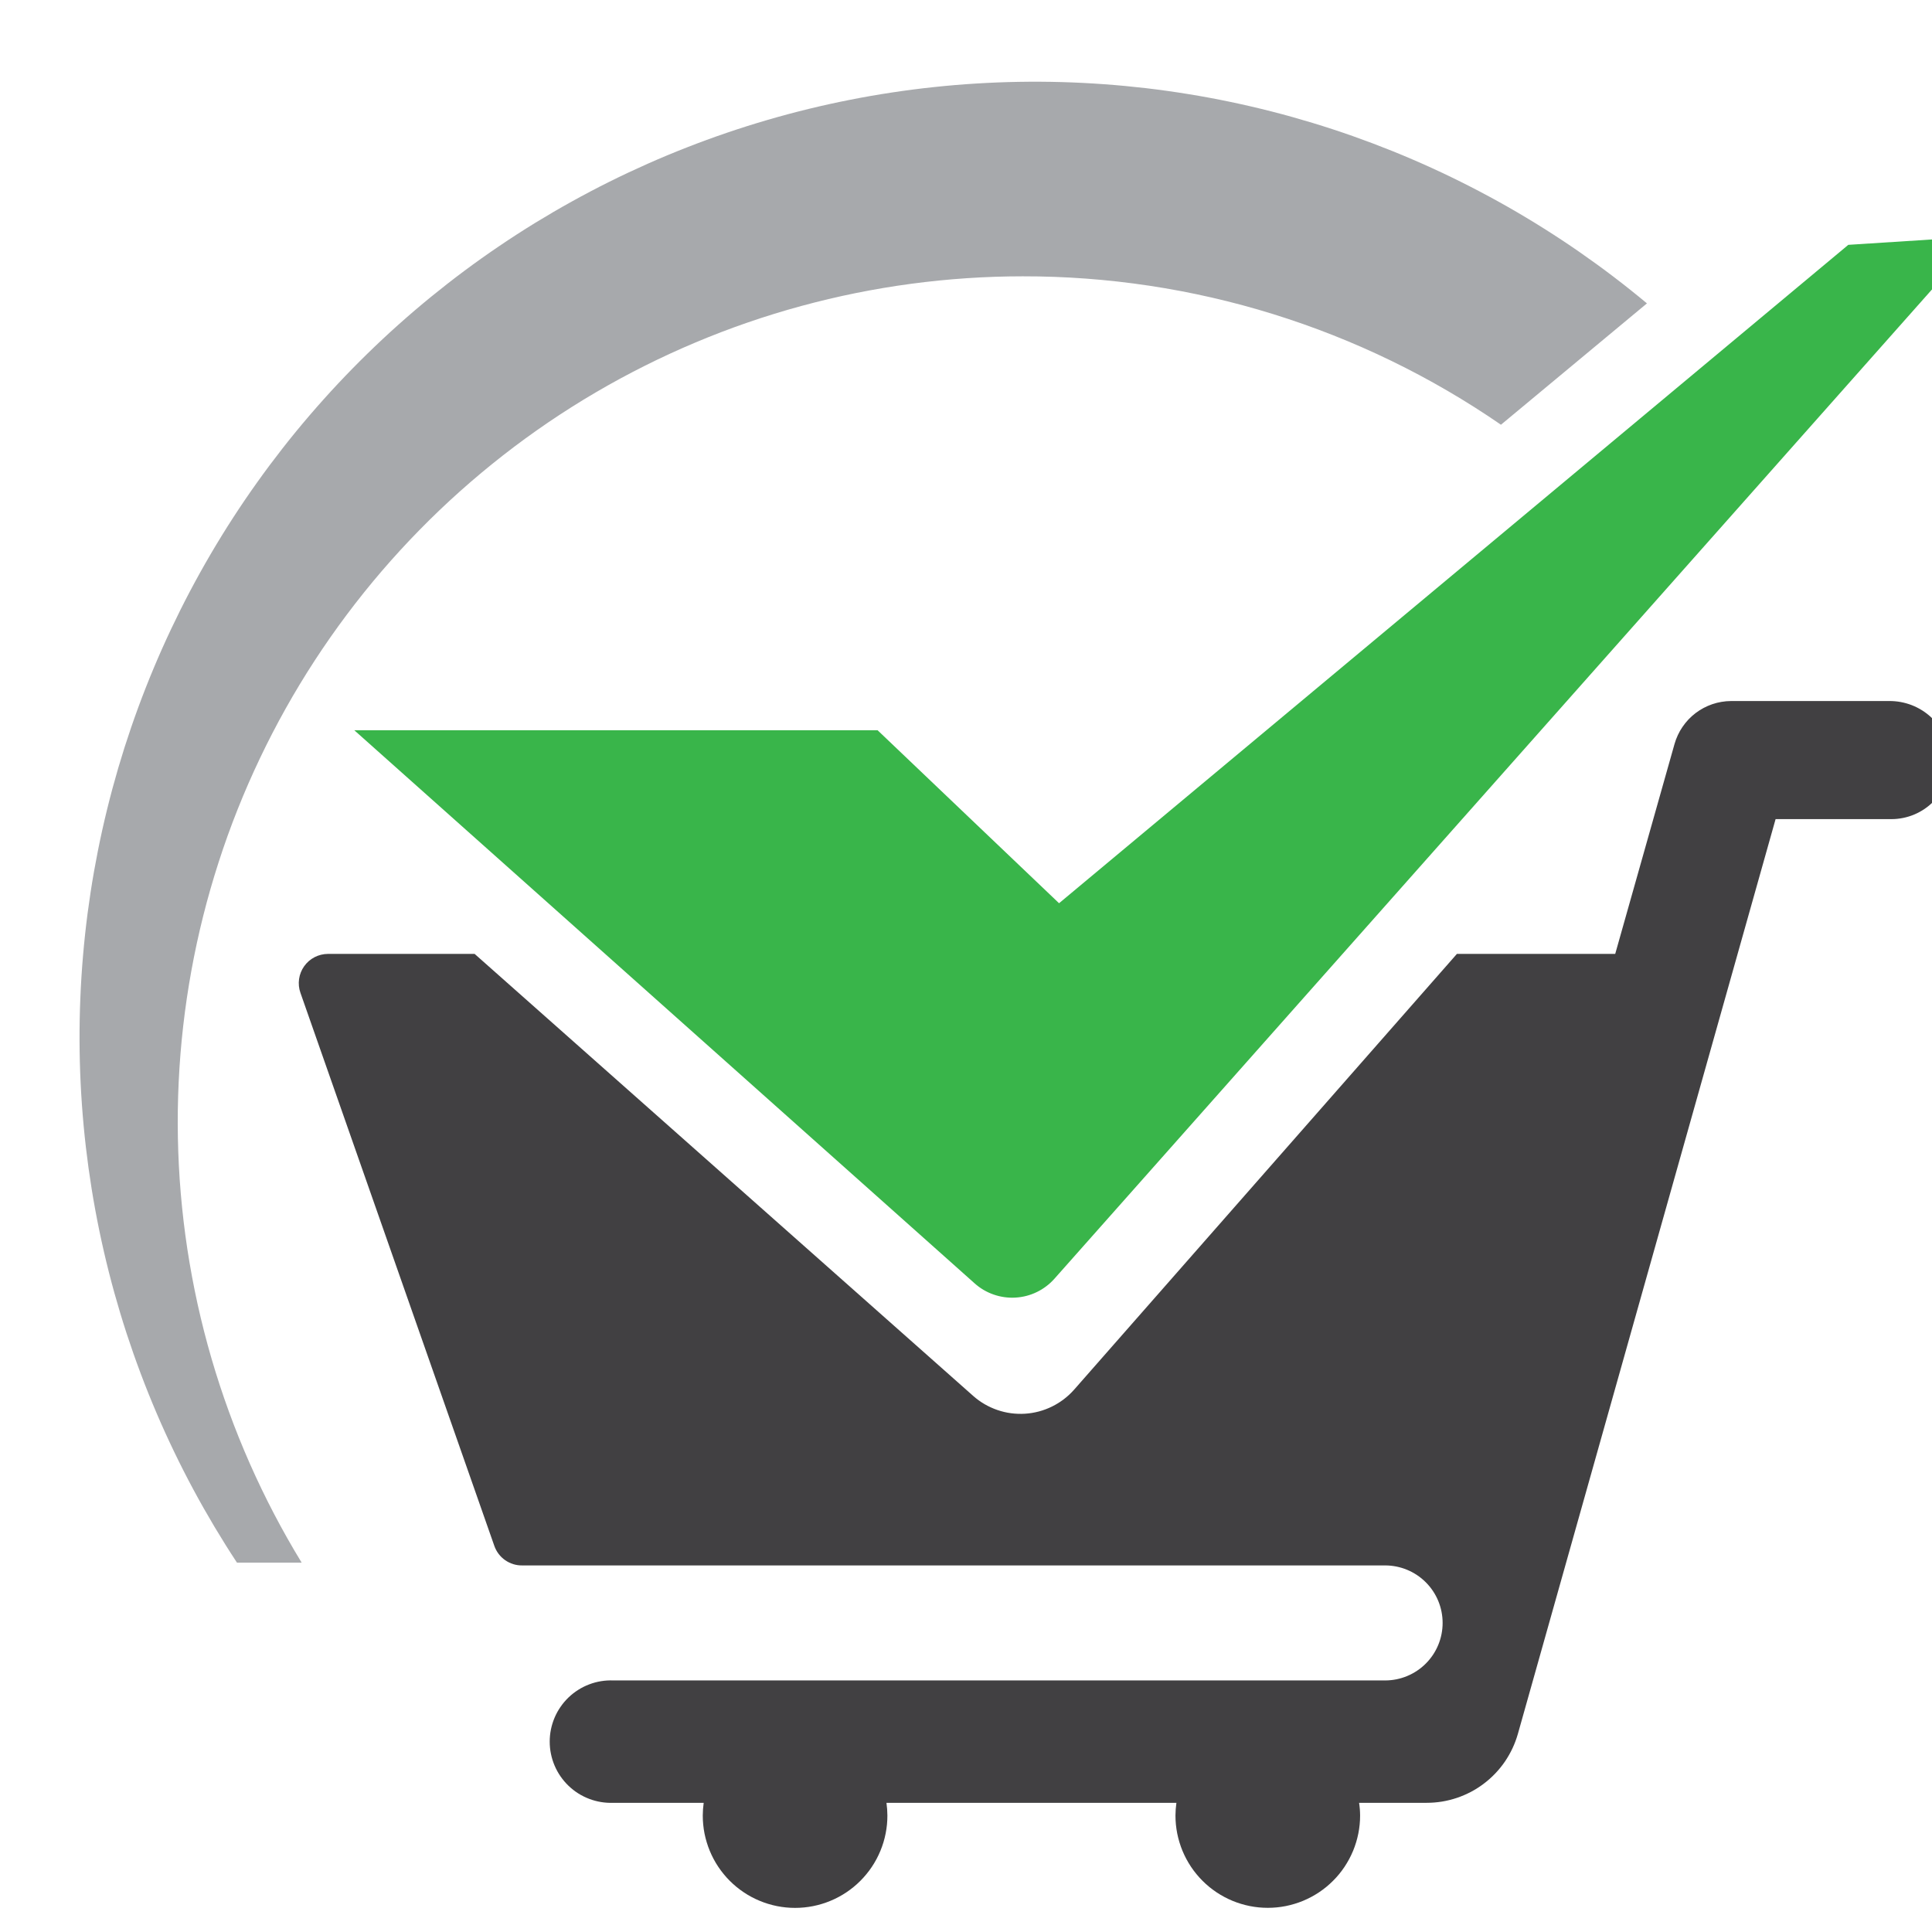<?xml version="1.0" encoding="UTF-8"?>
<svg xmlns="http://www.w3.org/2000/svg" xmlns:xlink="http://www.w3.org/1999/xlink" width="500" zoomAndPan="magnify" viewBox="0 0 375 375" height="500" preserveAspectRatio="xMidYMid meet" version="1.0">
  <path fill="#a7a9ac" d="M 198.496 53.633 C 206.738 53.621 214.934 54.23 223.082 55.457 C 231.23 56.688 239.238 58.523 247.109 60.965 C 254.98 63.41 262.621 66.43 270.035 70.027 C 277.449 73.629 284.551 77.766 291.336 82.441 L 319.672 58.887 C 317.559 57.125 315.41 55.41 313.219 53.742 C 311.031 52.074 308.805 50.461 306.543 48.891 C 304.281 47.324 301.988 45.809 299.656 44.344 C 297.328 42.879 294.969 41.465 292.578 40.105 C 290.184 38.746 287.762 37.438 285.312 36.188 C 282.863 34.934 280.387 33.738 277.883 32.594 C 275.379 31.453 272.852 30.367 270.301 29.336 C 267.75 28.309 265.176 27.336 262.582 26.418 C 259.988 25.504 257.371 24.648 254.738 23.848 C 252.105 23.051 249.457 22.309 246.793 21.629 C 244.125 20.949 241.445 20.328 238.75 19.766 C 236.059 19.203 233.352 18.703 230.637 18.262 C 227.922 17.82 225.195 17.438 222.465 17.117 C 219.73 16.801 216.992 16.539 214.25 16.344 C 211.504 16.145 208.758 16.008 206.008 15.93 C 203.254 15.855 200.504 15.84 197.754 15.887 C 195.004 15.934 192.254 16.043 189.508 16.211 C 186.762 16.379 184.02 16.609 181.285 16.902 C 178.547 17.191 175.82 17.543 173.098 17.957 C 170.379 18.367 167.668 18.84 164.969 19.375 C 162.27 19.906 159.582 20.5 156.91 21.152 C 154.238 21.805 151.582 22.516 148.938 23.289 C 146.297 24.059 143.676 24.887 141.07 25.777 C 138.465 26.664 135.883 27.609 133.32 28.613 C 130.758 29.613 128.219 30.672 125.703 31.789 C 123.188 32.906 120.699 34.074 118.234 35.301 C 115.773 36.527 113.34 37.809 110.934 39.145 C 108.527 40.477 106.152 41.867 103.805 43.305 C 101.461 44.746 99.152 46.238 96.875 47.781 C 94.594 49.324 92.352 50.918 90.145 52.562 C 87.938 54.207 85.77 55.898 83.637 57.637 C 81.504 59.375 79.414 61.164 77.363 62.996 C 75.309 64.828 73.297 66.707 71.332 68.629 C 69.363 70.551 67.438 72.516 65.555 74.523 C 63.676 76.531 61.84 78.582 60.047 80.672 C 58.258 82.758 56.516 84.887 54.82 87.055 C 53.125 89.223 51.48 91.426 49.883 93.668 C 48.285 95.906 46.738 98.184 45.242 100.492 C 43.746 102.801 42.301 105.145 40.91 107.516 C 39.52 109.891 38.18 112.293 36.895 114.727 C 35.609 117.16 34.383 119.621 33.207 122.109 C 32.031 124.598 30.91 127.109 29.848 129.648 C 28.785 132.184 27.777 134.746 26.828 137.328 C 25.879 139.91 24.988 142.512 24.152 145.133 C 23.32 147.758 22.547 150.395 21.828 153.055 C 21.113 155.711 20.457 158.383 19.859 161.066 C 19.262 163.754 18.727 166.449 18.246 169.16 C 17.77 171.871 17.355 174.59 16.996 177.316 C 16.641 180.047 16.348 182.781 16.113 185.523 C 15.879 188.266 15.703 191.012 15.594 193.758 C 15.48 196.508 15.43 199.258 15.438 202.012 C 15.449 204.762 15.52 207.512 15.652 210.262 C 15.785 213.008 15.98 215.754 16.234 218.492 C 16.488 221.23 16.805 223.965 17.18 226.691 C 17.559 229.418 17.992 232.133 18.492 234.84 C 18.988 237.543 19.547 240.238 20.164 242.922 C 20.781 245.602 21.457 248.27 22.191 250.918 C 22.93 253.57 23.723 256.203 24.574 258.82 C 25.43 261.438 26.34 264.031 27.309 266.605 C 28.277 269.184 29.301 271.734 30.383 274.266 C 31.465 276.797 32.605 279.301 33.797 281.777 C 34.992 284.258 36.238 286.711 37.543 289.133 C 38.844 291.555 40.203 293.949 41.609 296.312 C 43.02 298.676 44.48 301.008 45.992 303.305 L 58.551 303.305 C 56.664 300.215 54.879 297.062 53.199 293.852 C 51.52 290.641 49.949 287.379 48.484 284.066 C 47.023 280.75 45.668 277.395 44.43 273.988 C 43.188 270.586 42.062 267.145 41.047 263.668 C 40.035 260.188 39.137 256.68 38.355 253.141 C 37.578 249.605 36.914 246.043 36.367 242.465 C 35.824 238.883 35.398 235.285 35.09 231.676 C 34.781 228.066 34.598 224.449 34.527 220.828 C 34.461 217.207 34.512 213.586 34.684 209.969 C 34.855 206.348 35.148 202.738 35.559 199.141 C 35.973 195.539 36.5 191.957 37.148 188.395 C 37.797 184.828 38.562 181.289 39.445 177.777 C 40.328 174.262 41.328 170.781 42.441 167.336 C 43.551 163.887 44.777 160.48 46.117 157.113 C 47.457 153.746 48.906 150.43 50.465 147.16 C 52.023 143.887 53.688 140.672 55.457 137.512 C 57.23 134.352 59.102 131.254 61.078 128.219 C 63.055 125.184 65.133 122.215 67.305 119.316 C 69.477 116.418 71.742 113.594 74.102 110.844 C 76.465 108.098 78.91 105.43 81.449 102.844 C 83.984 100.254 86.605 97.754 89.305 95.344 C 92.008 92.93 94.789 90.609 97.645 88.379 C 100.5 86.148 103.426 84.02 106.422 81.98 C 109.422 79.945 112.48 78.012 115.605 76.18 C 118.73 74.348 121.914 72.621 125.152 71 C 128.391 69.375 131.684 67.863 135.023 66.461 C 138.359 65.055 141.742 63.762 145.168 62.582 C 148.594 61.402 152.055 60.336 155.551 59.387 C 159.047 58.438 162.57 57.602 166.121 56.883 C 169.672 56.168 173.242 55.566 176.832 55.086 C 180.422 54.605 184.027 54.242 187.641 54 C 191.254 53.758 194.875 53.633 198.496 53.633 Z M 198.496 53.633 " fill-opacity="1" fill-rule="nonzero"></path>
  <path fill="#39b54a" d="M 68.77 141.742 L 170.34 141.742 L 205.562 175.316 L 358.754 47.523 L 384.121 45.895 L 204.676 248.188 C 204.195 248.73 203.672 249.219 203.094 249.652 C 202.52 250.09 201.91 250.465 201.258 250.781 C 200.609 251.098 199.938 251.344 199.238 251.527 C 198.539 251.711 197.828 251.82 197.109 251.863 C 196.391 251.906 195.672 251.875 194.957 251.777 C 194.242 251.676 193.543 251.508 192.863 251.27 C 192.18 251.035 191.527 250.73 190.906 250.367 C 190.285 250 189.703 249.574 189.168 249.094 Z M 68.77 141.742 " fill-opacity="1" fill-rule="nonzero"></path>
  <path fill="#414042" d="M 366.691 136.07 L 336 136.07 C 335.379 136.074 334.766 136.125 334.156 136.23 C 333.547 136.332 332.949 136.48 332.363 136.68 C 331.781 136.879 331.215 137.125 330.668 137.414 C 330.121 137.703 329.605 138.039 329.113 138.41 C 328.621 138.785 328.16 139.195 327.734 139.645 C 327.312 140.094 326.926 140.574 326.578 141.086 C 326.227 141.594 325.922 142.129 325.664 142.691 C 325.402 143.25 325.188 143.828 325.02 144.422 L 313.512 185.152 L 282.785 185.152 L 208.5 269.715 C 207.898 270.398 207.234 271.02 206.508 271.574 C 205.785 272.129 205.012 272.605 204.191 273.008 C 203.375 273.41 202.523 273.73 201.641 273.965 C 200.758 274.199 199.863 274.344 198.953 274.402 C 198.043 274.457 197.133 274.426 196.23 274.305 C 195.324 274.184 194.441 273.973 193.578 273.676 C 192.715 273.379 191.891 273 191.102 272.543 C 190.312 272.082 189.578 271.551 188.895 270.945 L 92.125 185.152 L 63.66 185.152 C 63.207 185.152 62.758 185.207 62.32 185.316 C 61.879 185.422 61.457 185.582 61.055 185.789 C 60.652 185.996 60.281 186.25 59.938 186.547 C 59.598 186.848 59.297 187.18 59.035 187.551 C 58.773 187.918 58.559 188.316 58.391 188.738 C 58.223 189.156 58.109 189.594 58.047 190.043 C 57.984 190.492 57.977 190.941 58.02 191.391 C 58.066 191.844 58.164 192.281 58.316 192.711 L 95.945 300.043 C 96.141 300.605 96.418 301.125 96.777 301.602 C 97.137 302.078 97.559 302.484 98.047 302.828 C 98.535 303.168 99.066 303.426 99.633 303.602 C 100.203 303.777 100.785 303.859 101.383 303.848 L 268.852 303.848 C 269.586 303.848 270.309 303.922 271.027 304.062 C 271.746 304.207 272.445 304.418 273.121 304.699 C 273.801 304.98 274.441 305.324 275.051 305.73 C 275.66 306.137 276.227 306.602 276.742 307.117 C 277.262 307.637 277.723 308.199 278.133 308.809 C 278.539 309.418 278.883 310.062 279.164 310.738 C 279.441 311.414 279.656 312.113 279.797 312.832 C 279.941 313.551 280.012 314.277 280.012 315.012 C 280.012 315.742 279.941 316.469 279.797 317.188 C 279.656 317.906 279.441 318.605 279.164 319.281 C 278.883 319.957 278.539 320.602 278.133 321.211 C 277.723 321.82 277.262 322.383 276.742 322.902 C 276.227 323.422 275.66 323.883 275.051 324.289 C 274.441 324.695 273.801 325.039 273.121 325.32 C 272.445 325.602 271.746 325.812 271.027 325.957 C 270.309 326.098 269.586 326.172 268.852 326.172 L 119.047 326.172 C 118.25 326.141 117.453 326.188 116.664 326.316 C 115.875 326.445 115.105 326.652 114.359 326.938 C 113.609 327.223 112.898 327.578 112.223 328.008 C 111.547 328.434 110.922 328.926 110.344 329.48 C 109.77 330.035 109.254 330.641 108.801 331.301 C 108.344 331.957 107.961 332.656 107.648 333.391 C 107.336 334.129 107.098 334.887 106.938 335.672 C 106.777 336.457 106.699 337.246 106.699 338.047 C 106.699 338.848 106.777 339.641 106.938 340.422 C 107.098 341.207 107.336 341.969 107.648 342.703 C 107.961 343.438 108.344 344.137 108.801 344.797 C 109.254 345.453 109.77 346.059 110.344 346.613 C 110.922 347.168 111.547 347.66 112.223 348.09 C 112.898 348.516 113.609 348.871 114.359 349.156 C 115.105 349.441 115.875 349.648 116.664 349.777 C 117.453 349.906 118.25 349.957 119.047 349.926 L 136.586 349.926 C 136.473 350.742 136.41 351.562 136.406 352.387 C 136.406 352.977 136.434 353.562 136.492 354.145 C 136.547 354.73 136.633 355.309 136.746 355.887 C 136.863 356.461 137.004 357.031 137.176 357.594 C 137.344 358.156 137.543 358.707 137.766 359.25 C 137.988 359.793 138.242 360.324 138.516 360.84 C 138.793 361.359 139.094 361.863 139.422 362.352 C 139.746 362.84 140.098 363.309 140.469 363.762 C 140.84 364.219 141.234 364.652 141.648 365.066 C 142.062 365.484 142.5 365.875 142.953 366.25 C 143.406 366.621 143.879 366.973 144.367 367.297 C 144.852 367.625 145.355 367.926 145.875 368.203 C 146.391 368.48 146.922 368.73 147.465 368.953 C 148.008 369.18 148.559 369.379 149.121 369.547 C 149.684 369.719 150.25 369.859 150.828 369.977 C 151.402 370.09 151.984 370.176 152.566 370.234 C 153.152 370.293 153.738 370.32 154.324 370.32 C 154.91 370.32 155.496 370.293 156.082 370.234 C 156.664 370.176 157.246 370.09 157.82 369.977 C 158.398 369.859 158.965 369.719 159.527 369.547 C 160.09 369.379 160.641 369.18 161.184 368.953 C 161.727 368.73 162.258 368.48 162.773 368.203 C 163.293 367.926 163.797 367.625 164.285 367.297 C 164.773 366.973 165.242 366.621 165.695 366.25 C 166.148 365.875 166.586 365.484 167 365.066 C 167.414 364.652 167.809 364.219 168.18 363.762 C 168.555 363.309 168.902 362.84 169.227 362.352 C 169.555 361.863 169.855 361.359 170.133 360.84 C 170.41 360.324 170.66 359.793 170.883 359.25 C 171.109 358.707 171.305 358.156 171.477 357.594 C 171.645 357.031 171.789 356.461 171.902 355.887 C 172.016 355.309 172.102 354.73 172.16 354.145 C 172.215 353.562 172.242 352.977 172.242 352.387 C 172.238 351.562 172.176 350.742 172.062 349.926 L 228.34 349.926 C 228.223 350.742 228.164 351.562 228.156 352.387 C 228.156 352.977 228.188 353.562 228.242 354.145 C 228.301 354.73 228.387 355.309 228.5 355.883 C 228.617 356.461 228.758 357.027 228.93 357.59 C 229.098 358.152 229.297 358.703 229.52 359.246 C 229.746 359.789 229.996 360.316 230.273 360.836 C 230.551 361.352 230.852 361.855 231.176 362.344 C 231.504 362.832 231.852 363.305 232.227 363.758 C 232.598 364.211 232.992 364.645 233.406 365.059 C 233.82 365.473 234.254 365.867 234.707 366.242 C 235.164 366.613 235.633 366.961 236.121 367.289 C 236.609 367.613 237.113 367.914 237.629 368.191 C 238.148 368.469 238.676 368.719 239.219 368.945 C 239.762 369.168 240.312 369.367 240.875 369.535 C 241.438 369.707 242.004 369.848 242.582 369.965 C 243.156 370.078 243.734 370.164 244.32 370.223 C 244.902 370.277 245.488 370.309 246.078 370.309 C 246.664 370.309 247.25 370.277 247.832 370.223 C 248.418 370.164 248.996 370.078 249.574 369.965 C 250.148 369.848 250.715 369.707 251.277 369.535 C 251.84 369.367 252.391 369.168 252.934 368.945 C 253.477 368.719 254.008 368.469 254.523 368.191 C 255.043 367.914 255.543 367.613 256.031 367.289 C 256.52 366.961 256.992 366.613 257.445 366.242 C 257.898 365.867 258.332 365.473 258.746 365.059 C 259.164 364.645 259.555 364.211 259.93 363.758 C 260.301 363.305 260.648 362.832 260.977 362.344 C 261.301 361.855 261.602 361.352 261.879 360.836 C 262.156 360.316 262.406 359.789 262.633 359.246 C 262.855 358.703 263.055 358.152 263.223 357.59 C 263.395 357.027 263.535 356.461 263.652 355.883 C 263.766 355.309 263.852 354.73 263.91 354.145 C 263.969 353.562 263.996 352.977 263.996 352.387 C 263.992 351.562 263.926 350.742 263.797 349.926 L 276.914 349.926 C 277.91 349.926 278.898 349.844 279.879 349.688 C 280.859 349.527 281.82 349.289 282.766 348.973 C 283.707 348.656 284.617 348.266 285.5 347.805 C 286.379 347.34 287.215 346.809 288.008 346.207 C 288.801 345.609 289.543 344.949 290.227 344.23 C 290.914 343.512 291.539 342.742 292.102 341.922 C 292.66 341.098 293.152 340.238 293.574 339.34 C 293.996 338.438 294.344 337.508 294.617 336.555 L 344.641 158.992 L 367.109 158.992 C 367.875 158.992 368.637 158.914 369.387 158.762 C 370.141 158.609 370.871 158.387 371.578 158.086 C 372.285 157.785 372.957 157.422 373.59 156.988 C 374.223 156.555 374.809 156.062 375.344 155.512 C 375.875 154.961 376.352 154.359 376.766 153.715 C 377.18 153.07 377.527 152.387 377.805 151.672 C 378.082 150.957 378.285 150.219 378.418 149.465 C 378.547 148.707 378.602 147.945 378.578 147.176 C 378.531 146.43 378.418 145.691 378.234 144.965 C 378.051 144.234 377.797 143.531 377.48 142.855 C 377.16 142.176 376.781 141.531 376.34 140.926 C 375.898 140.32 375.402 139.758 374.855 139.246 C 374.309 138.734 373.715 138.277 373.082 137.879 C 372.445 137.48 371.777 137.145 371.078 136.871 C 370.379 136.602 369.66 136.398 368.922 136.262 C 368.184 136.129 367.441 136.062 366.691 136.07 Z M 366.691 136.07 " fill-opacity="1" fill-rule="nonzero"></path>
</svg>
